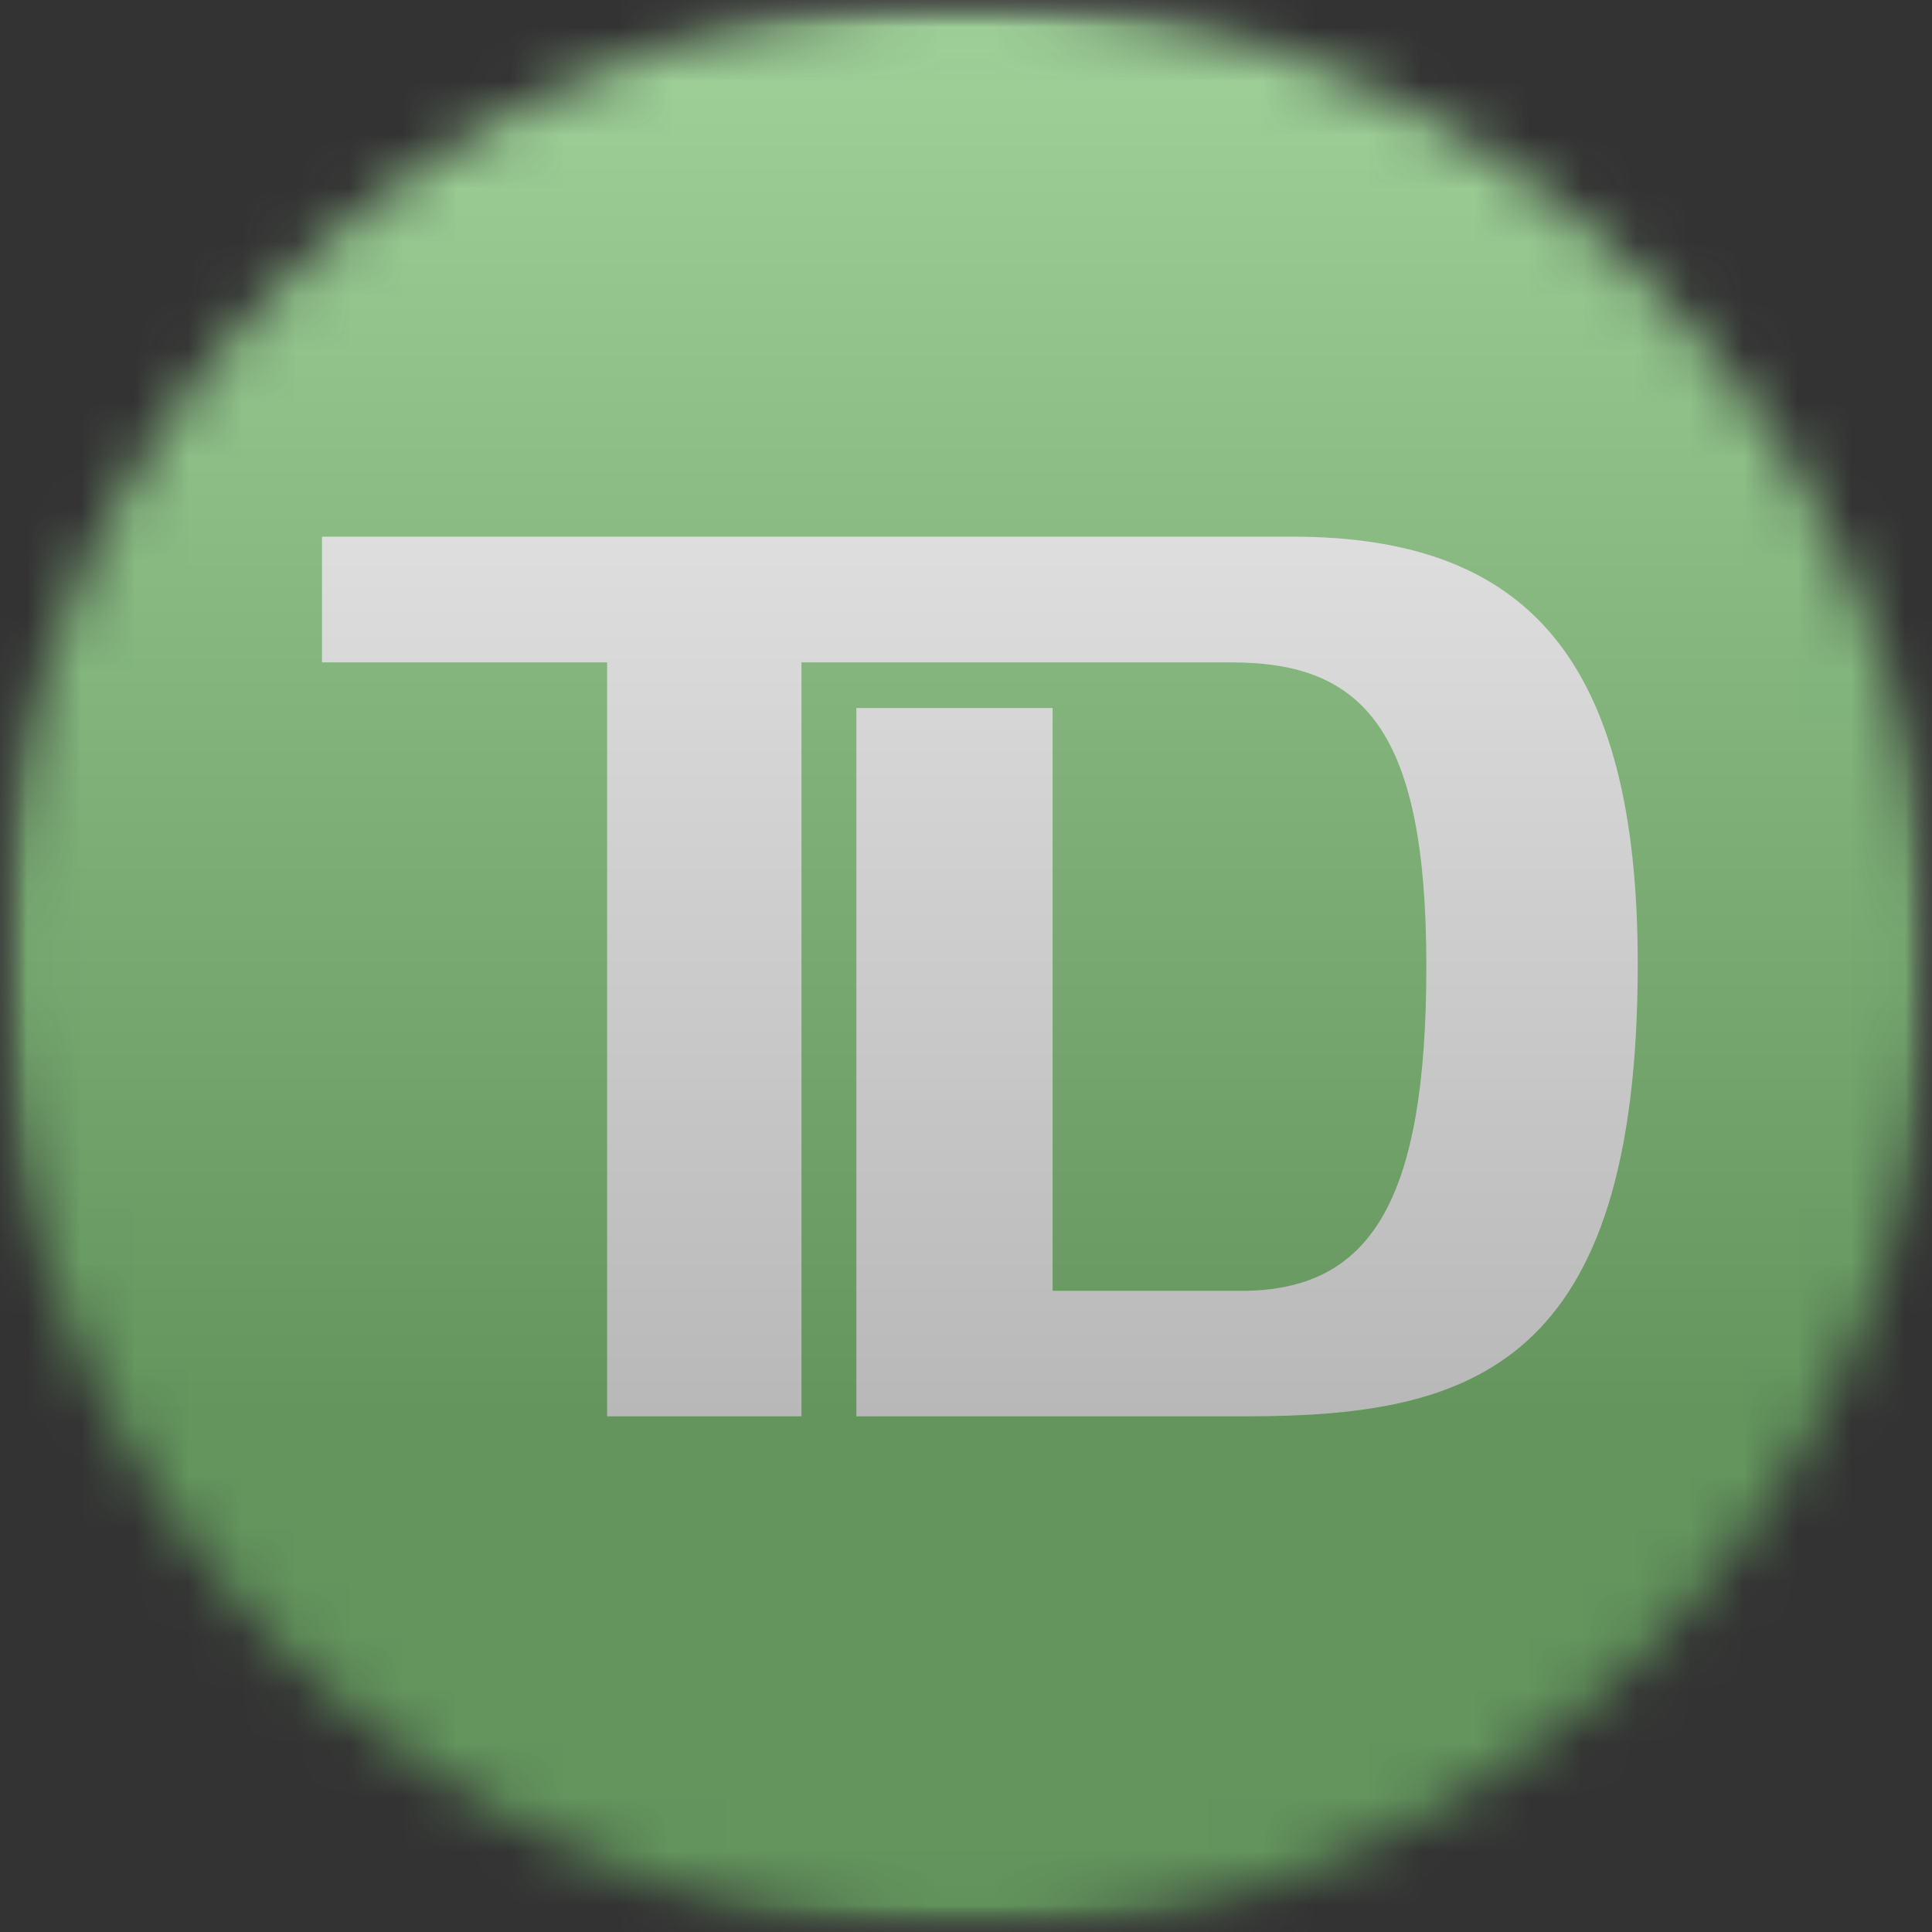 <svg width="36" height="36" viewBox="0 0 36 36" fill="none" xmlns="http://www.w3.org/2000/svg">
<rect x="0" y="0" width="36" height="36" fill="#333333" stroke="none"/>
<g clip-path="url(#clip0_10_518)">
<mask id="mask0_10_518" style="mask-type:luminance" maskUnits="userSpaceOnUse" x="0" y="0" width="36" height="36">
<path d="M36 0H0V36H36V0Z" fill="white"/>
</mask>
<g mask="url(#mask0_10_518)">
<mask id="mask1_10_518" style="mask-type:luminance" maskUnits="userSpaceOnUse" x="0" y="0" width="36" height="36">
<path d="M36 18C36 8.059 27.941 0 18 0C8.059 0 0 8.059 0 18C0 27.941 8.059 36 18 36C27.941 36 36 27.941 36 18Z" fill="white"/>
</mask>
<g mask="url(#mask1_10_518)">
<mask id="mask2_10_518" style="mask-type:luminance" maskUnits="userSpaceOnUse" x="0" y="0" width="36" height="36">
<path d="M36 0H0V36H36V0Z" fill="white"/>
</mask>
<g mask="url(#mask2_10_518)">
<path d="M0 36H36V0H0V36Z" fill="#54B948"/>
<path d="M23.237 26.391H15.957V13.193H19.614V24.053H23.131C25.558 24.053 26.578 22.36 26.578 18.002C26.578 13.617 25.419 12.343 22.955 12.343H14.934V26.391H11.313V12.343H6V10H24.083C28.445 10 30.517 12.271 30.517 17.967C30.517 25.471 27.423 26.391 23.237 26.391Z" fill="white"/>
</g>
<g style="mix-blend-mode:overlay" opacity="0.5">
<path d="M36 0H0V36H36V0Z" fill="url(#paint0_linear_10_518)"/>
</g>
</g>
</g>
</g>
<defs>
<linearGradient id="paint0_linear_10_518" x1="18" y1="0" x2="18" y2="26.5" gradientUnits="userSpaceOnUse">
<stop stop-color="#EBEBEB"/>
<stop offset="1" stop-color="#717171"/>
</linearGradient>
<clipPath id="clip0_10_518">
<rect width="36" height="36" fill="white"/>
</clipPath>
</defs>
</svg>
